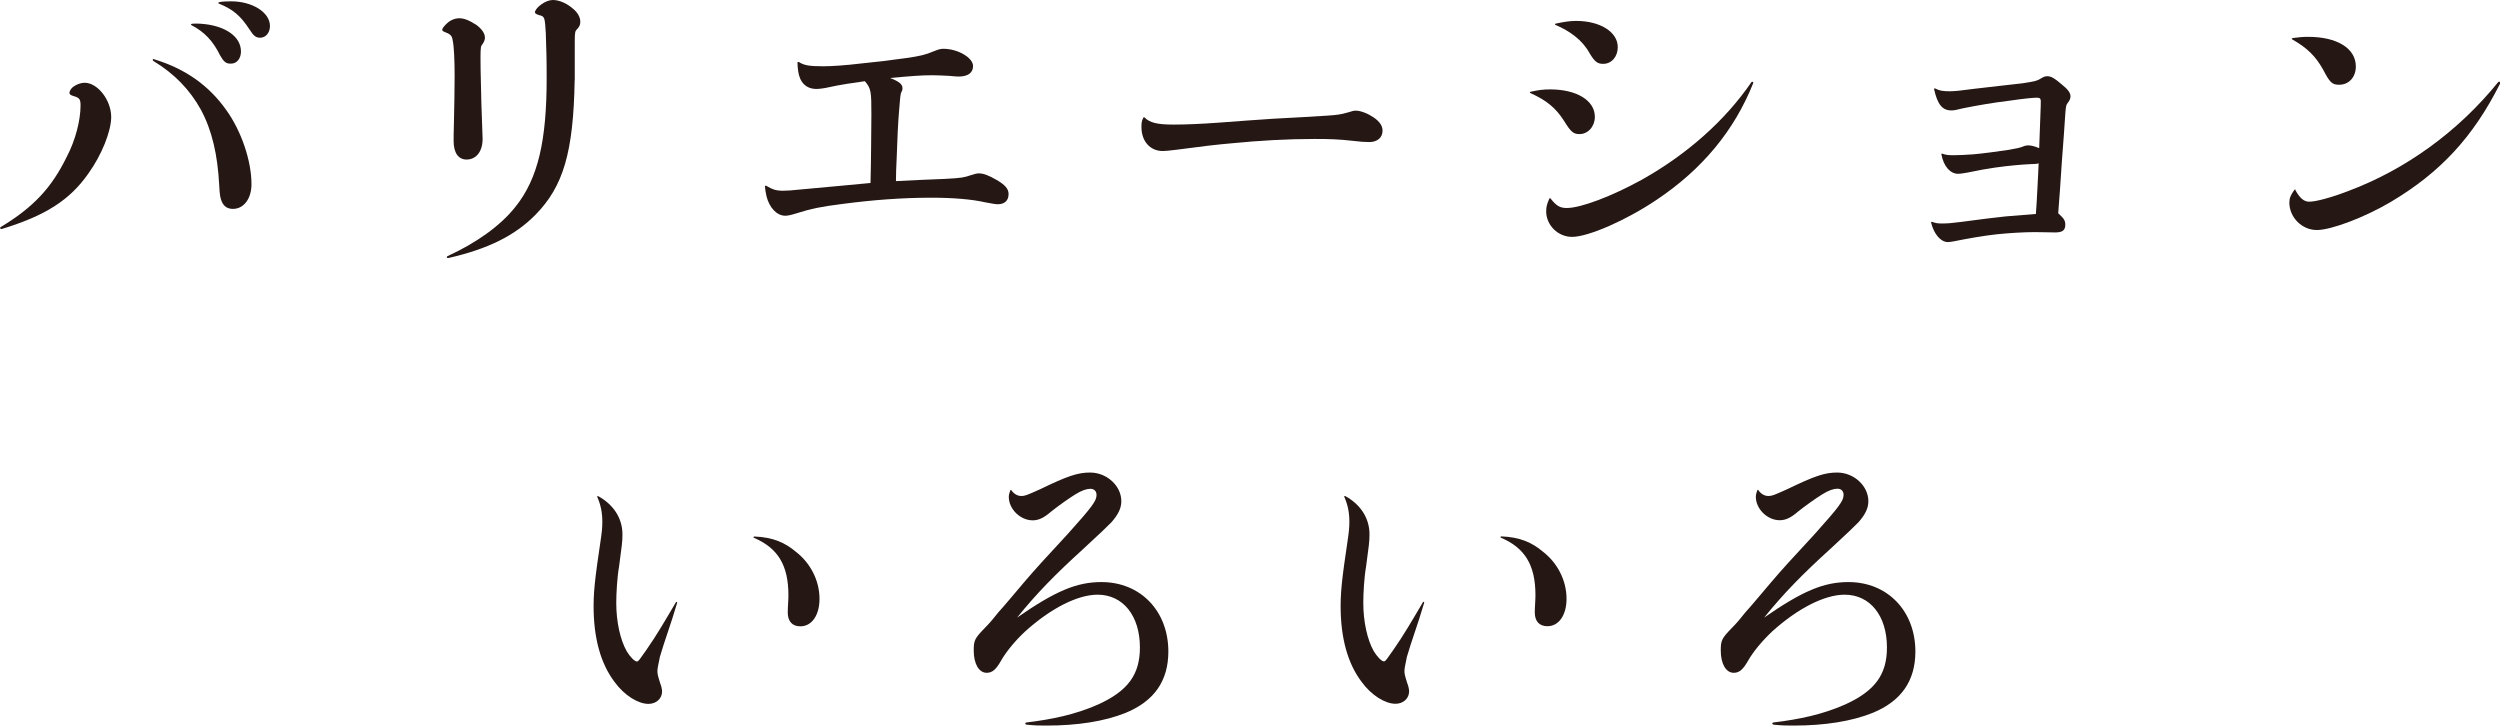 <?xml version="1.0" encoding="UTF-8"?><svg id="uuid-896b197e-43ba-42f6-bb11-d58c34f46355" xmlns="http://www.w3.org/2000/svg" width="225.96" height="65.59" viewBox="0 0 225.96 65.59"><g id="uuid-b200c7a9-3579-457f-a808-6692c84ca922"><path d="M.05,20.53c3.01-1.81,4.63-3.6,5.97-6.33.81-1.53,1.26-3.35,1.26-4.66,0-.56-.08-.7-.64-.86-.25-.08-.36-.14-.36-.28,0-.2.17-.45.39-.59.28-.2.67-.33.98-.33,1.17,0,2.4,1.56,2.4,3.1,0,1.28-.86,3.43-2.06,5.1-1.7,2.43-3.91,3.82-7.84,5.02-.11.03-.2-.11-.08-.17ZM13.94,5.36c2.82.86,4.94,2.37,6.5,4.57,1.37,1.9,2.29,4.6,2.29,6.72,0,1.31-.7,2.23-1.67,2.23-.5,0-.84-.22-1.03-.7-.11-.28-.17-.47-.22-1.48-.14-2.68-.64-4.91-1.65-6.78-1-1.81-2.4-3.26-4.3-4.41-.11-.08-.06-.2.08-.17ZM17.32,2.15c.31-.03.67-.03,1.2.03,1.9.22,3.26,1.14,3.26,2.48,0,.61-.36,1.09-.89,1.09-.45.03-.67-.17-1-.75-.64-1.31-1.42-2.12-2.59-2.73-.06-.03-.06-.08.03-.11ZM19.8.2c.22-.06.67-.08,1.09-.08,1.92,0,3.51,1,3.51,2.23,0,.59-.36,1.06-.89,1.06-.39,0-.59-.17-.98-.78-.81-1.23-1.48-1.79-2.76-2.31-.06-.03-.06-.08.03-.11Z" fill="#251714"/><path d="M42.99,2.2c.5.36.84.78.84,1.2,0,.17-.06.36-.2.56-.17.2-.2.28-.2,1.28,0,1.53.06,2.65.08,4.16.03,1.26.11,2.71.11,3.15,0,1.12-.56,1.87-1.45,1.87-.73,0-1.17-.59-1.17-1.67,0-.33,0-.73.03-1.76.03-1.56.06-2.79.06-4.13,0-1.42-.06-2.71-.17-3.18-.06-.47-.22-.59-.7-.78-.17-.06-.25-.11-.25-.22s.2-.36.42-.56c.33-.31.73-.47,1.14-.47.45,0,1,.25,1.45.56ZM51.94,7.25c-.11,6.53-1.03,9.6-3.54,12.16-1.87,1.9-4.32,3.1-7.87,3.91-.14.03-.2-.11-.08-.17,2.62-1.2,4.8-2.76,6.14-4.46,2.06-2.57,2.82-6.02,2.82-11.63,0-1.84-.03-2.59-.08-4.1-.08-1.4-.11-1.48-.59-1.59-.28-.08-.39-.17-.39-.25,0-.2.28-.53.59-.73.33-.25.73-.39,1.03-.39.59,0,1.28.31,1.81.78.42.33.67.78.67,1.17,0,.28-.06.42-.25.64-.22.22-.25.28-.25,1.12v3.54Z" fill="#251714"/><path d="M72.2,5.6c.47.31.95.39,2.2.39.73,0,2.04-.08,3.4-.25,1.45-.14,2.62-.28,4.16-.5,1.17-.17,1.67-.28,2.45-.61.42-.17.61-.22.86-.22,1.31,0,2.68.81,2.68,1.56,0,.61-.47.95-1.31.95-.2,0-.47-.03-.81-.06-.61-.03-1.09-.06-1.59-.06-.95,0-1.98.08-3.79.25.86.33,1.12.59,1.12.92,0,.17-.03.22-.14.45-.06.25-.08.53-.17,1.62-.08.92-.17,2.71-.22,4.38-.03.64-.06,1.25-.06,1.95,1.59-.08,2.76-.14,4.41-.2,1.59-.08,1.76-.14,2.34-.33.42-.14.59-.17.75-.17.42,0,.92.2,1.59.59.78.45,1.09.81,1.09,1.28,0,.59-.36.92-.98.92-.25,0-.47-.06-1.12-.17-1.23-.28-2.87-.42-4.91-.42-2.59,0-5.24.2-7.98.56-1.98.25-2.82.42-4.24.87-.45.14-.75.2-.95.2-.78,0-1.45-.75-1.7-1.76-.06-.22-.14-.75-.14-.89,0-.06.06-.08.11-.06.56.33.89.45,1.51.45.33,0,.86-.03,1.56-.11,2.93-.28,4.71-.42,6.36-.59.06-2.29.06-4.24.08-6.19,0-2.12-.03-2.34-.59-3.01-1.03.14-2.29.33-3.18.53-.47.11-.92.17-1.2.17-.92,0-1.51-.58-1.65-1.62-.03-.17-.06-.56-.06-.75,0-.06.03-.08.08-.06Z" fill="#251714"/><path d="M103.45,10.62c.47.47,1.14.64,2.62.64,1.12,0,2.48-.06,4.02-.17,1.95-.14,3.26-.25,5.02-.36,1.79-.08,3.49-.2,4.88-.28.92-.06,1.2-.11,1.81-.28.45-.14.59-.17.73-.17.47,0,1.14.28,1.62.61.53.36.81.75.81,1.2,0,.61-.45,1.03-1.2,1.03-.45,0-.81-.03-1.48-.11-1.28-.14-2.04-.17-3.46-.17-2.43,0-4.94.14-7.48.39-1.28.11-2.76.28-5.05.59-.64.08-.98.11-1.2.11-1.14,0-1.92-.89-1.92-2.15,0-.36,0-.53.17-.86.03-.06.06-.06.11-.03Z" fill="#251714"/><path d="M138.32,8.3c.75-.17,1.17-.22,1.79-.22,2.4,0,4.04,1,4.04,2.48,0,.86-.61,1.56-1.39,1.56-.56,0-.78-.2-1.4-1.2-.75-1.17-1.56-1.84-3.04-2.51-.06-.03-.06-.08,0-.11ZM140.16,17.96c.53.67.86.84,1.45.84,1.28,0,4.07-1.06,6.81-2.57,4.07-2.29,7.5-5.33,9.87-8.79.08-.11.22-.03.17.08-1.7,4.27-4.6,7.78-8.73,10.54-2.73,1.84-6.17,3.35-7.64,3.35-1.28,0-2.34-1.06-2.34-2.31,0-.42.08-.67.28-1.14.03-.06.08-.06.14,0ZM140.58,2.14c.81-.17,1.31-.25,1.87-.25,2.18,0,3.77,1,3.77,2.37,0,.86-.56,1.51-1.31,1.51-.5,0-.75-.14-1.25-.98-.64-1.17-1.76-1.98-3.07-2.54-.06-.03-.06-.08,0-.11Z" fill="#251714"/><path d="M184.46,9.25c0-.33-.06-.42-.36-.42s-1.17.08-2.32.25c-1.65.2-3.07.45-4.32.7-.67.17-.86.2-1.09.2-.81,0-1.25-.53-1.56-1.92,0-.08.03-.08.11-.06.36.2.7.25,1.31.25.42,0,1-.06,2.18-.22,1.76-.22,3.01-.33,4.38-.5,1.09-.17,1.26-.2,1.59-.39s.42-.25.67-.25c.33,0,.64.17,1.31.75.53.42.78.75.78,1.06,0,.17-.06.36-.22.56-.17.22-.19.25-.25,1.03-.08,1.31-.17,2.43-.31,4.3-.11,1.92-.22,3.12-.33,4.69.5.45.64.64.64,1.03,0,.5-.25.7-.92.7-.53,0-1-.03-1.84-.03-.98,0-2.32.08-3.46.2-1.25.14-2.48.36-3.9.64-.2.03-.33.06-.5.06-.64,0-1.26-.73-1.51-1.76,0-.08.03-.08.11-.06.33.11.47.14.86.14.56,0,.84-.03,1.73-.14,1.84-.25,3.04-.39,4.04-.5.95-.08,1.67-.14,2.73-.22.06-.7.08-1.23.14-2.32.06-1,.08-1.67.11-2.26-.17.06-.28.06-.81.08-.7.03-1.98.14-3.15.31-.78.11-1.34.22-2.48.45-.47.08-.67.11-.84.11-.7,0-1.31-.67-1.51-1.76,0-.06.03-.08.08-.06.33.11.5.14,1.03.14.42,0,1.03-.03,1.76-.08.92-.08,2.15-.25,3.1-.39.84-.14,1.09-.2,1.31-.28.25-.11.42-.14.56-.14.25,0,.53.06,1,.25.06-1.45.08-2.45.14-3.85v-.28Z" fill="#251714"/><path d="M207.46,17.17c.42.78.81,1.06,1.26,1.06.59,0,1.95-.36,3.49-.95,5.22-1.95,9.96-5.38,13.58-9.85.11-.11.22-.03.17.14-2.43,4.83-5.41,8.03-9.87,10.68-2.37,1.4-5.38,2.54-6.69,2.54-1.34,0-2.48-1.14-2.48-2.48,0-.39.11-.67.45-1.14.06-.06.08-.06.11,0ZM207.21,3.44c.61-.08.92-.11,1.42-.11,2.59,0,4.3,1.03,4.3,2.68,0,.95-.61,1.65-1.51,1.65-.64,0-.84-.2-1.45-1.37-.67-1.2-1.42-1.95-2.79-2.73-.06-.03-.06-.08.03-.11Z" fill="#251714"/><path d="M54.06,44.84c1.37.75,2.2,1.98,2.2,3.46,0,.73-.06,1-.31,2.93-.17.95-.25,2.43-.25,3.26,0,1.7.36,3.35.95,4.38.28.47.7.92.92.92.14,0,.25-.2.84-1.03.92-1.31,1.76-2.76,2.68-4.32.06-.08.14-.03.11.06-.59,2.01-1.17,3.51-1.56,4.88-.17.86-.22,1.03-.22,1.28s.03.39.25,1.09c.11.28.17.56.17.75,0,.64-.53,1.12-1.23,1.12-.95,0-2.18-.78-3.04-1.95-1.28-1.67-1.92-3.99-1.92-6.89,0-.86.06-1.67.2-2.82.08-.67.14-1.06.39-2.79.17-1.12.2-1.51.2-2.01,0-.84-.14-1.51-.45-2.23-.03-.08,0-.11.08-.08ZM68.15,48.49c1.76.06,2.84.59,3.77,1.37,1.34,1.03,2.15,2.62,2.15,4.27,0,1.48-.7,2.48-1.73,2.48-.75,0-1.14-.47-1.14-1.25,0-.5.06-1.03.06-1.56,0-2.71-.95-4.27-3.12-5.19-.06-.03-.06-.11.03-.11Z" fill="#251714"/><path d="M91.42,44.33c.25.33.56.5.89.5s.47-.06,1.7-.61c2.48-1.2,3.4-1.51,4.52-1.51,1.51,0,2.82,1.2,2.82,2.59,0,.64-.28,1.2-.89,1.9-.53.53-.81.81-2.62,2.48-2.37,2.15-4.13,3.93-5.91,6.14,3.46-2.4,5.38-3.21,7.62-3.21,3.54,0,6.05,2.62,6.05,6.28,0,2.65-1.28,4.49-3.88,5.55-1.87.75-4.3,1.14-7.11,1.14-.59,0-1.06,0-1.81-.08-.17-.03-.17-.17-.03-.2,2.34-.28,4.46-.73,6.47-1.62,2.71-1.23,3.79-2.71,3.79-5.16,0-2.87-1.53-4.77-3.82-4.77-1.84,0-4.27,1.26-6.55,3.32-.92.86-1.73,1.84-2.2,2.68-.45.78-.78,1.06-1.28,1.06-.7,0-1.17-.81-1.17-2.01,0-.92.08-1.09,1-2.04.47-.47.81-.89,1.23-1.42.61-.67,1.39-1.62,2.32-2.71.95-1.12,1.92-2.18,3.96-4.38,2.2-2.45,2.59-2.98,2.59-3.51,0-.33-.2-.56-.56-.56-.33,0-.78.14-1.4.53s-1.45.98-2.12,1.51c-.7.61-1.17.81-1.7.81-1.09,0-2.15-1-2.15-2.12,0-.14.03-.31.14-.59.03-.06.06-.06.11,0Z" fill="#251714"/><path d="M121.58,44.83c1.37.75,2.2,1.98,2.2,3.46,0,.73-.06,1-.31,2.93-.17.95-.25,2.43-.25,3.26,0,1.7.36,3.35.95,4.38.28.47.7.92.92.92.14,0,.25-.2.84-1.03.92-1.31,1.76-2.76,2.68-4.32.06-.08.14-.03.11.06-.59,2.01-1.17,3.51-1.56,4.88-.17.86-.22,1.03-.22,1.28s.03.39.25,1.09c.11.28.17.56.17.75,0,.64-.53,1.12-1.23,1.12-.95,0-2.18-.78-3.04-1.95-1.28-1.67-1.92-3.99-1.92-6.89,0-.86.06-1.67.2-2.82.08-.67.14-1.06.39-2.79.17-1.12.2-1.51.2-2.01,0-.84-.14-1.51-.45-2.23-.03-.08,0-.11.08-.08ZM135.67,48.48c1.76.06,2.84.59,3.77,1.37,1.34,1.03,2.15,2.62,2.15,4.27,0,1.48-.7,2.48-1.73,2.48-.75,0-1.14-.47-1.14-1.25,0-.5.06-1.03.06-1.56,0-2.71-.95-4.27-3.12-5.19-.06-.03-.06-.11.03-.11Z" fill="#251714"/><path d="M158.94,44.33c.25.33.56.5.89.5.33,0,.47-.06,1.7-.61,2.48-1.2,3.4-1.51,4.52-1.51,1.51,0,2.82,1.2,2.82,2.59,0,.64-.28,1.2-.89,1.9-.53.53-.81.81-2.62,2.48-2.37,2.15-4.13,3.93-5.91,6.14,3.46-2.4,5.38-3.21,7.62-3.21,3.54,0,6.05,2.62,6.05,6.28,0,2.65-1.28,4.49-3.88,5.55-1.87.75-4.3,1.14-7.11,1.14-.59,0-1.06,0-1.81-.08-.17-.03-.17-.17-.03-.2,2.34-.28,4.46-.73,6.47-1.62,2.71-1.23,3.79-2.71,3.79-5.16,0-2.87-1.53-4.77-3.82-4.77-1.84,0-4.27,1.26-6.55,3.32-.92.87-1.73,1.84-2.2,2.68-.45.78-.78,1.06-1.28,1.06-.7,0-1.17-.81-1.17-2.01,0-.92.08-1.09,1-2.04.47-.47.81-.89,1.23-1.42.61-.67,1.39-1.62,2.32-2.71.95-1.12,1.92-2.18,3.96-4.38,2.2-2.46,2.59-2.98,2.59-3.52,0-.33-.2-.56-.56-.56-.33,0-.78.14-1.4.53s-1.45.98-2.12,1.51c-.7.61-1.17.81-1.7.81-1.09,0-2.15-1-2.15-2.12,0-.14.03-.31.14-.59.03-.06.06-.06.11,0Z" fill="#251714"/></g></svg>